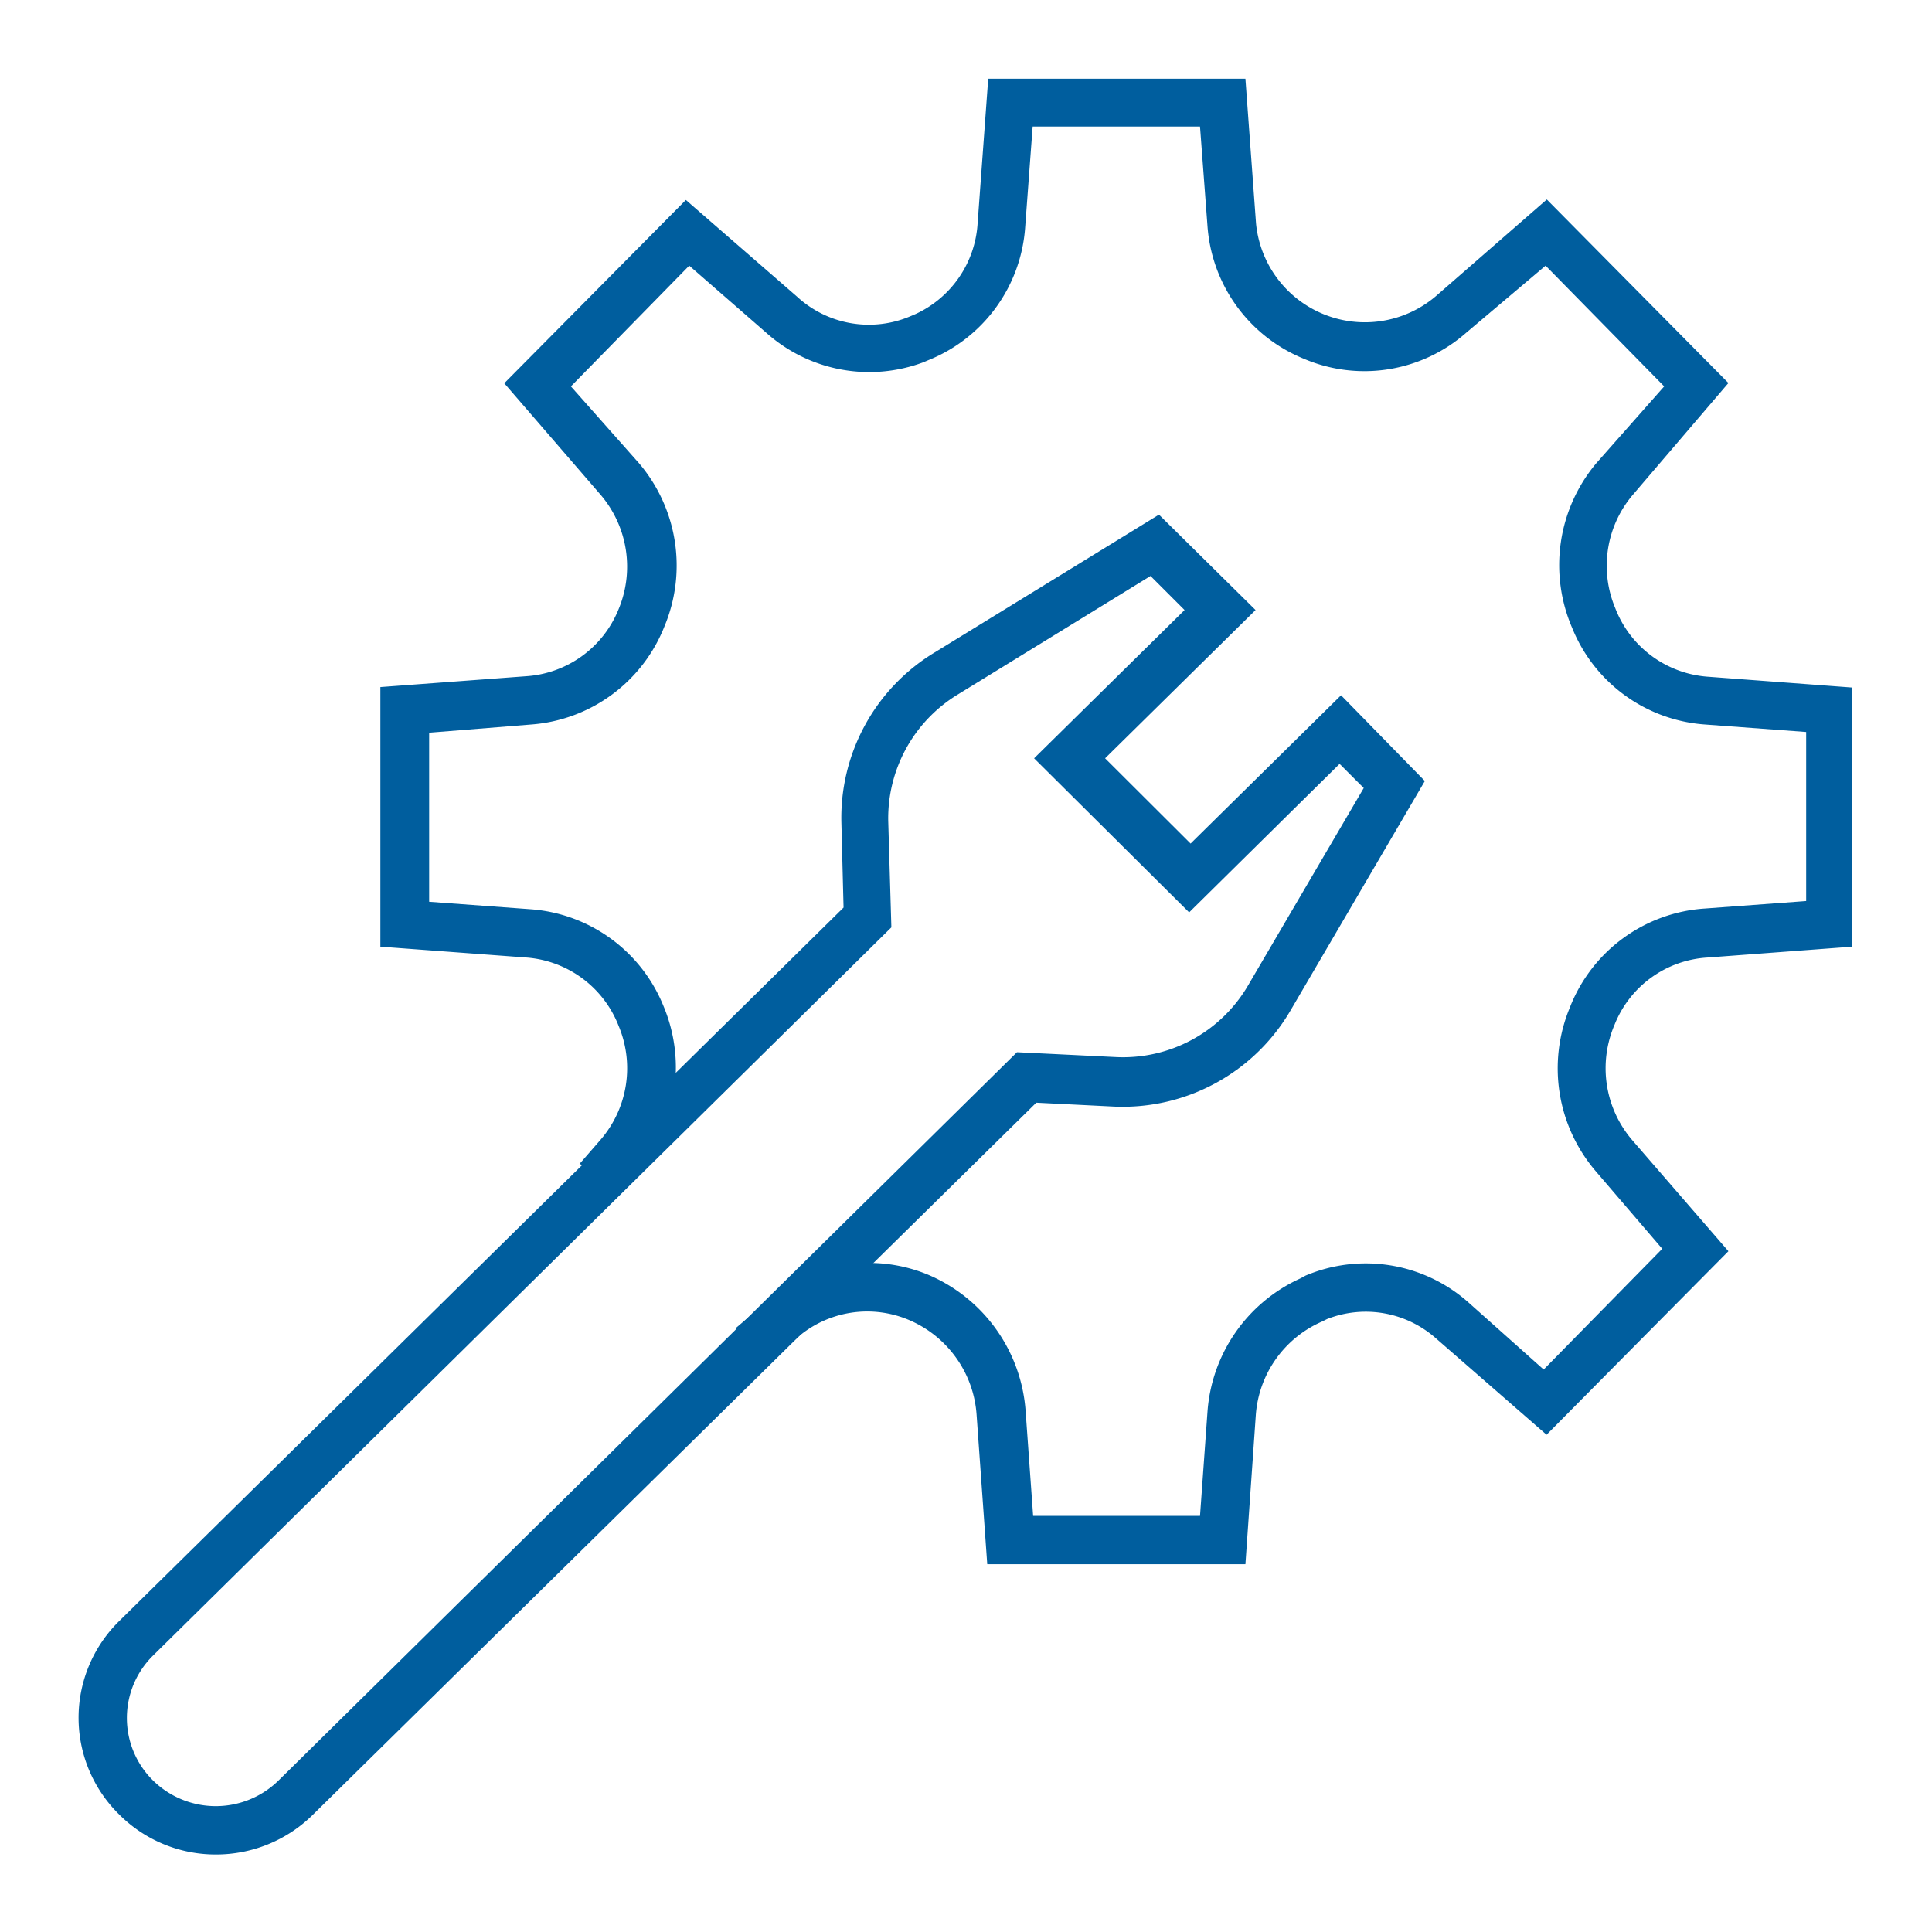 <svg role="img" id="SVG-MECHANICAL-BREAKDOWN" data-name="SVG MECHANICAL BREAKDOWN" xmlns="http://www.w3.org/2000/svg" viewBox="0 0 80 80">
	<defs><style>.svg-mechanical-breakdown{fill:#005E9E;stroke:none!important;}</style></defs>
	<title>Mechanical Breakdown Icon</title>
	<path class="svg-icon svg-mechanical-breakdown" d="M70.7,39.65l6-.45V28.47l-6-.45a4.45,4.45,0,0,1-3.82-2.85,4.53,4.53,0,0,1,.74-4.69l3.95-4.62-7.52-7.6-4.59,4a4.53,4.53,0,0,1-7.45-3l-.44-6H40.92l-.44,6A4.43,4.43,0,0,1,37.92,13h0l-.21.09A4.39,4.39,0,0,1,33,12.28l-4.6-4-7.52,7.59,4,4.63a4.58,4.58,0,0,1,.72,4.76A4.44,4.44,0,0,1,21.8,28l-6.05.45V39.2l6.05.45a4.46,4.46,0,0,1,3.82,2.84,4.53,4.53,0,0,1-.74,4.69l-.87,1c.43.42.9.91,1.41,1.43l1-1.15a6.57,6.57,0,0,0,1.05-6.81,6.44,6.44,0,0,0-5.5-4l-4.2-.31v-7L22,30a6.45,6.45,0,0,0,5.52-4.08,6.53,6.53,0,0,0-1.07-6.75L23.64,16l4.9-5,3.19,2.78A6.4,6.4,0,0,0,38.24,15h0l.21-.09a6.41,6.41,0,0,0,4-5.5l.31-4.17h6.93L50,9.37a6.43,6.43,0,0,0,4,5.49,6.38,6.38,0,0,0,6.71-1.08L64,11l4.91,5L66.1,19.18a6.56,6.56,0,0,0-1,6.82,6.42,6.42,0,0,0,5.5,4l4.19.31v7l-4.19.31A6.45,6.45,0,0,0,65,41.73a6.55,6.55,0,0,0,1.07,6.76l2.76,3.22-4.91,5L60.77,53.9a6.4,6.4,0,0,0-6.71-1.08l-.2.11A6.58,6.58,0,0,0,50,58.45l-.31,4.32H42.78l-.31-4.32a6.65,6.65,0,0,0-4-5.65,6.37,6.37,0,0,0-6.7,1.09L30.46,55l1.36,1.47L33,55.4a4.42,4.42,0,0,1,4.69-.72,4.61,4.61,0,0,1,2.75,3.92l.44,6.17H51.57L52,58.6a4.58,4.58,0,0,1,2.75-3.88l.2-.1a4.38,4.38,0,0,1,4.5.79l4.59,4,7.53-7.6-4-4.62a4.57,4.57,0,0,1-.71-4.77A4.42,4.42,0,0,1,70.7,39.65Z" />
	<path class="svg-icon svg-mechanical-breakdown" d="M8.93,76.79a5.64,5.64,0,0,1-4-1.66,5.61,5.61,0,0,1,0-8l30-29.55-.09-3.52a8,8,0,0,1,3.79-7l9.36-5.75,4,3.95-6.23,6.14,3.54,3.53,6.23-6.14L59,32.34l-5.55,9.48a8.05,8.05,0,0,1-7.34,4l-3.2-.16L12.94,75.16A5.7,5.7,0,0,1,8.93,76.79ZM47.64,23.85l-8,4.92A6,6,0,0,0,36.78,34l.13,4.4L6.33,68.56a3.63,3.63,0,0,0,0,5.16,3.71,3.71,0,0,0,5.21,0L42.11,43.57l4.08.2a6,6,0,0,0,5.51-3l4.77-8.14-1-1-6.23,6.15L42.82,31.4l6.23-6.14Z" />
</svg>
